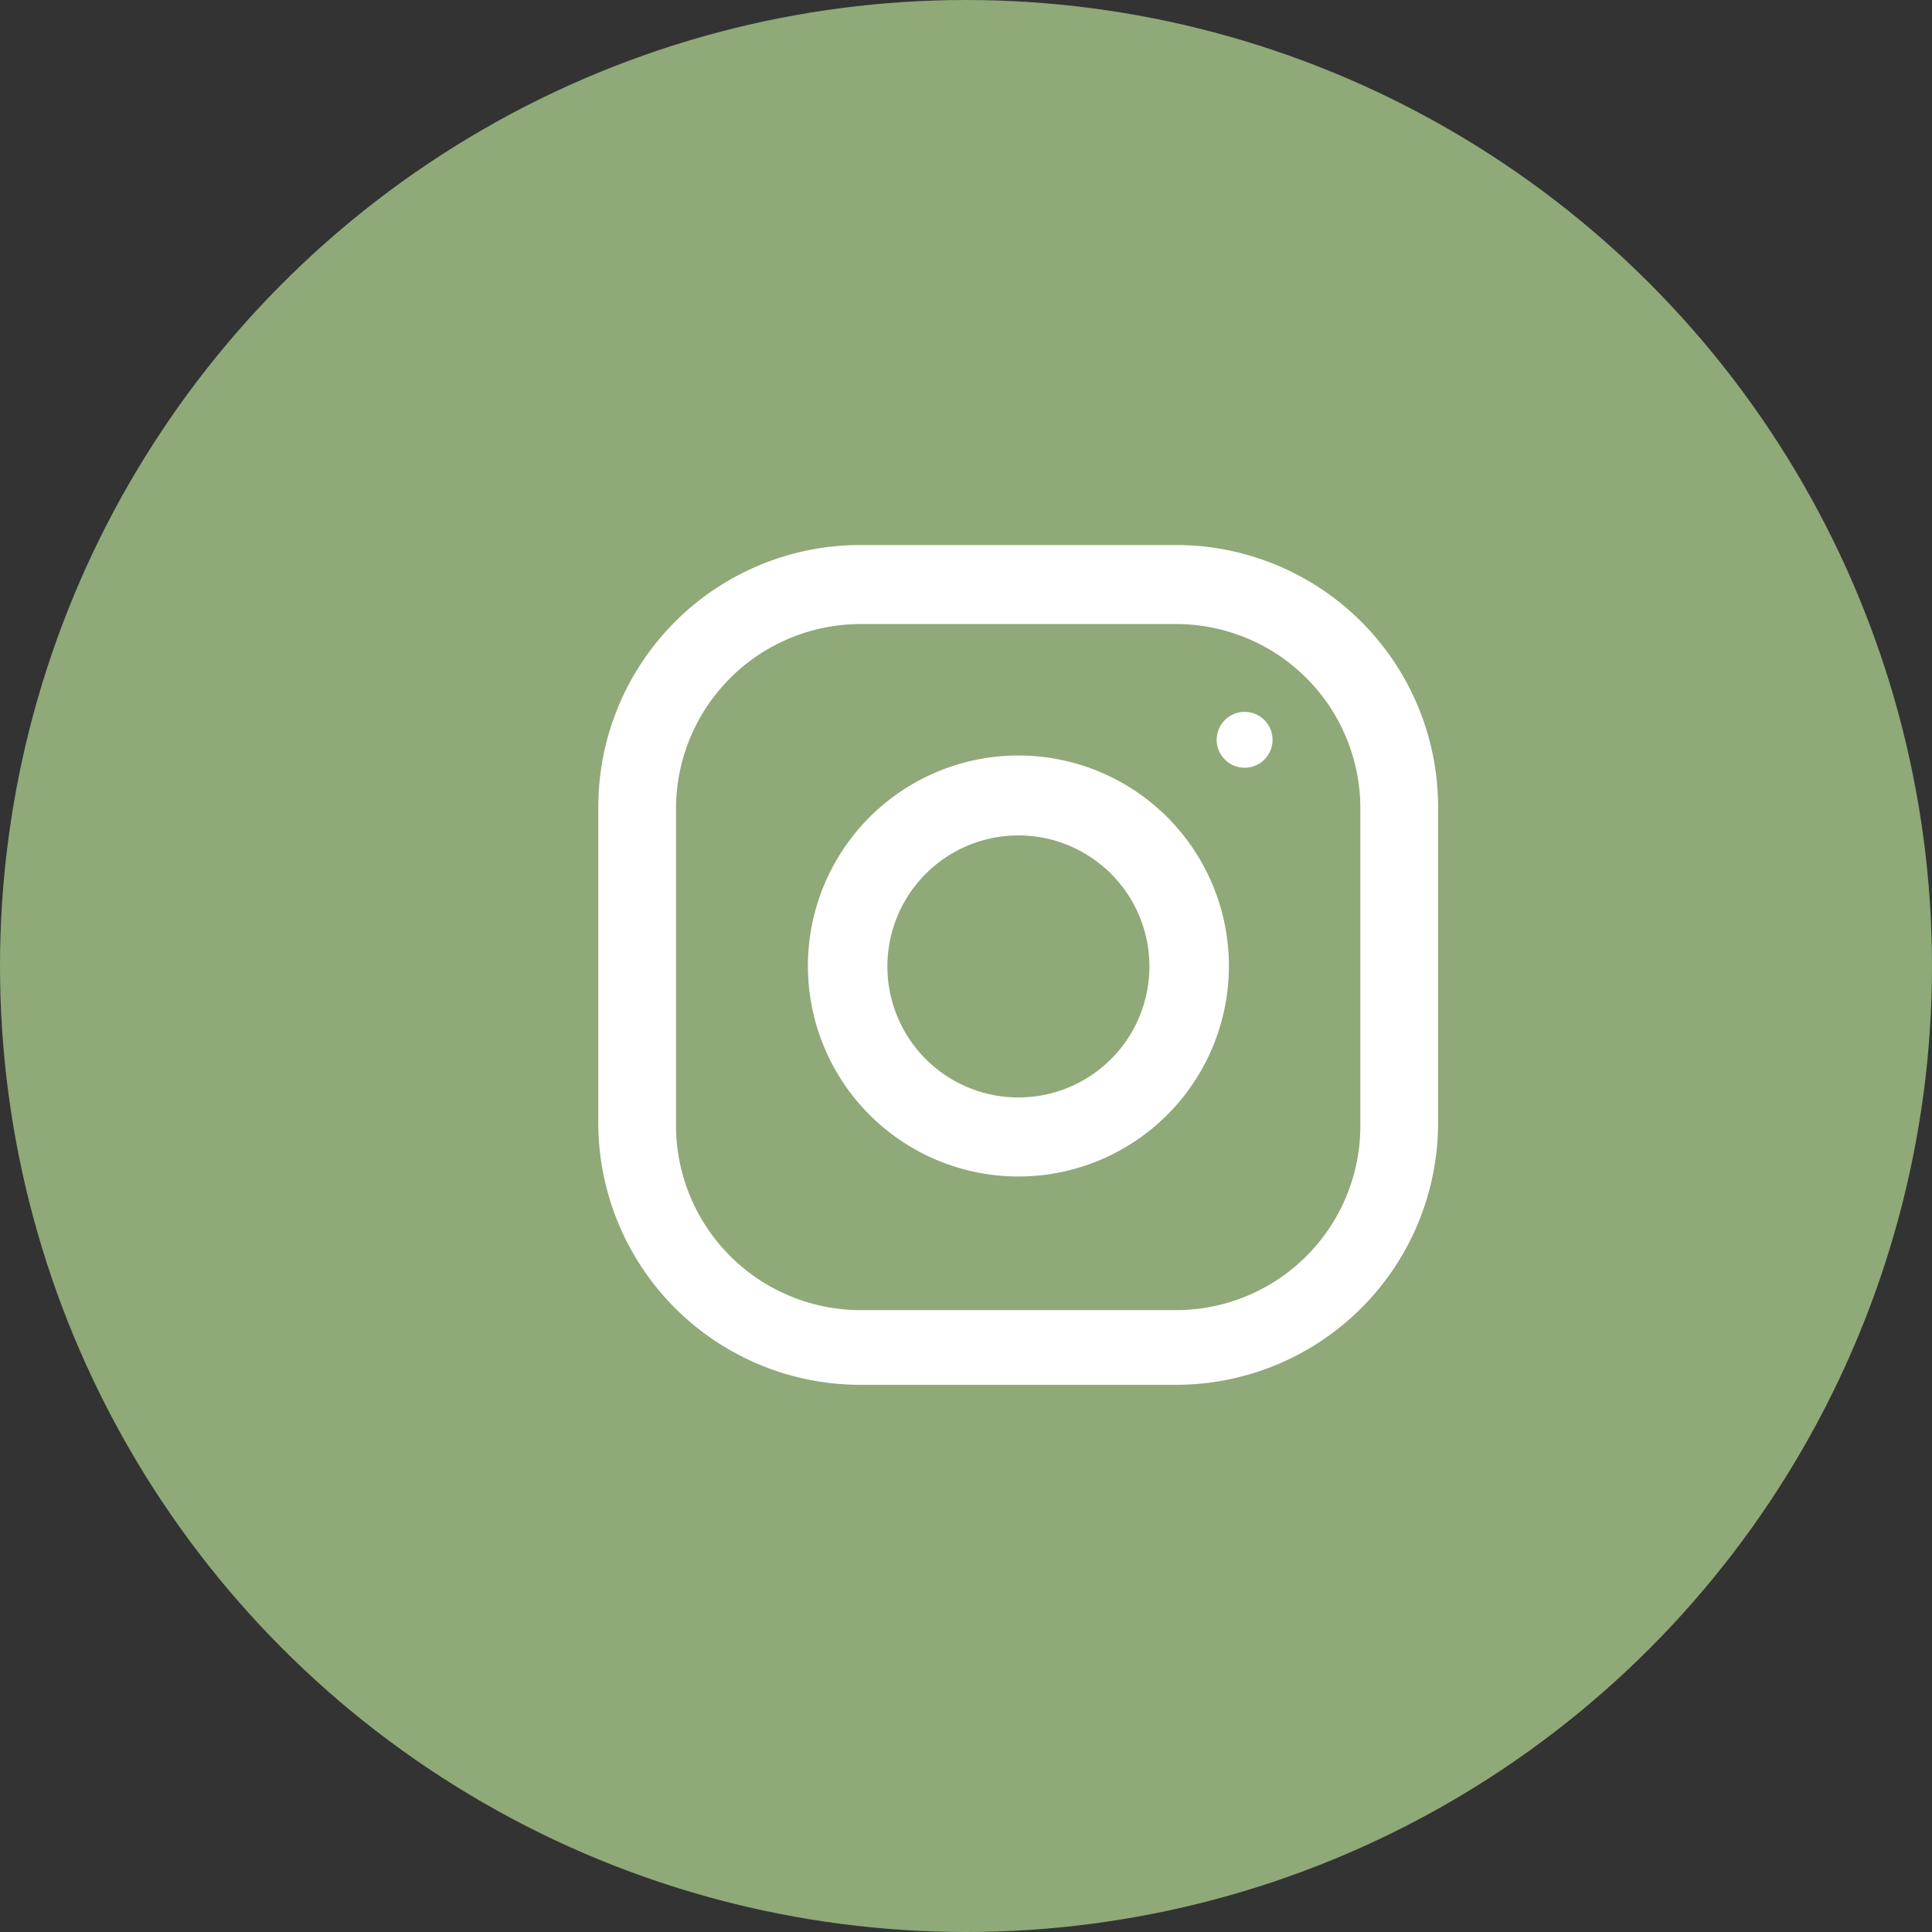 <svg xmlns="http://www.w3.org/2000/svg" viewBox="0 0 44.24 44.24"><rect x="0" y="0" width="44.24" height="44.24" fill="#333333" stroke="none"/><defs><style>.cls-1{fill:#8fa978;}.cls-2{fill:#fff;}</style></defs><title>icon_instagram</title><g id="レイヤー_2" data-name="レイヤー 2"><g id="レイヤー_1-2" data-name="レイヤー 1"><circle class="cls-1" cx="22.12" cy="22.12" r="22.12"/><path class="cls-2" d="M26.93,12.48H19.7a6,6,0,0,0-6,6v7.23a6,6,0,0,0,6,6h7.23a6,6,0,0,0,6-6V18.51A6,6,0,0,0,26.93,12.48Zm4.22,13.26A4.22,4.22,0,0,1,26.93,30H19.7a4.23,4.23,0,0,1-4.22-4.21V18.51a4.23,4.23,0,0,1,4.22-4.22h7.23a4.22,4.22,0,0,1,4.22,4.22Z"/><path class="cls-2" d="M23.32,17.3a4.82,4.82,0,1,0,4.82,4.82A4.82,4.82,0,0,0,23.32,17.3Zm0,7.83a3,3,0,1,1,3-3A3,3,0,0,1,23.32,25.13Z"/><circle class="cls-2" cx="28.5" cy="16.94" r="0.64"/></g></g></svg>